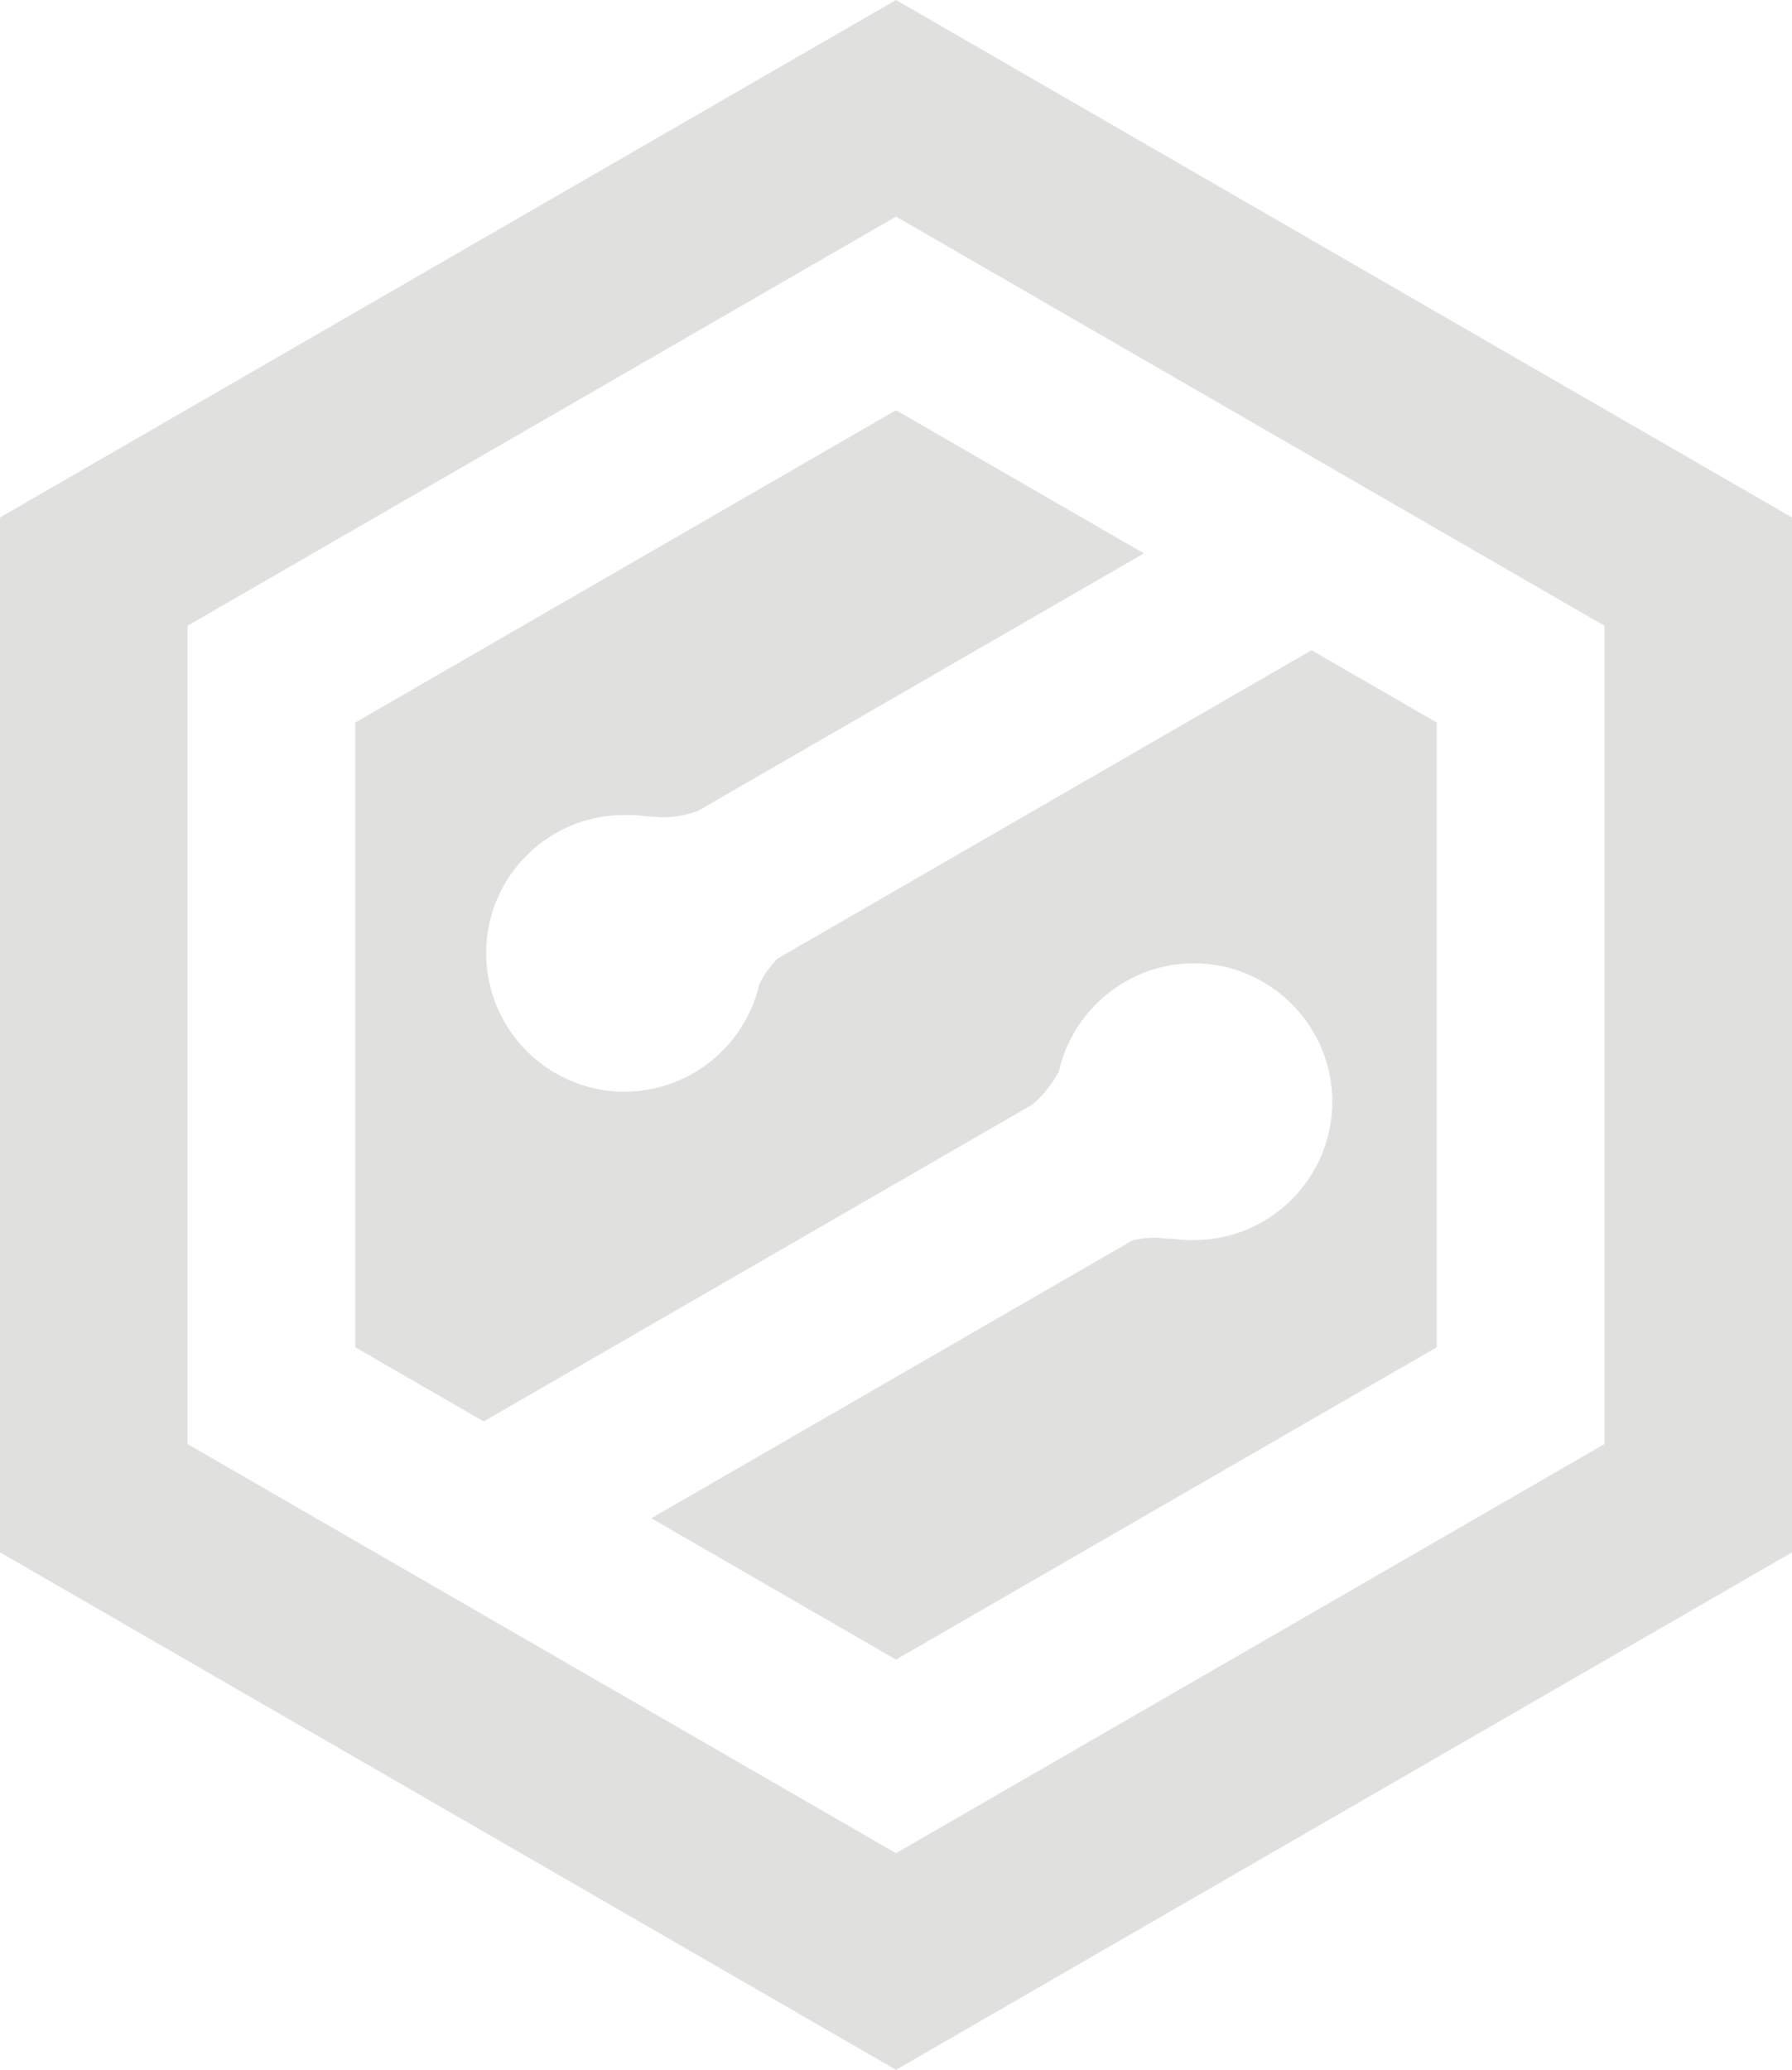 <?xml version="1.0" encoding="UTF-8"?>
<svg version="1.1" viewBox="0 0 93.531 108" xmlns="http://www.w3.org/2000/svg">
<path d="m46.766 0-46.766 27v53.999l46.765 27.001 46.766-27v-53.998zm36.977 75.349-36.978 21.349-36.977-21.349v-42.698l36.978-21.35 36.977 21.351zm-51.166-32.823 0.192-3e-3c0.298 0 0.597 0.021 0.889 0.063l0.517 0.034 0.427 0.027a5.64 5.64 0 0 0 1.817-0.33l23.284-13.442-12.938-7.47-28.225 16.298v32.594l6.705 3.872 28.617-16.522a5.78 5.78 0 0 0 1.412-1.76c0.738-3.258 3.674-5.616 7.024-5.623 3.986 0 7.226 3.231 7.239 7.202 8e-3 3.981-3.224 7.229-7.203 7.24a6.284 6.284 0 0 1-1.08-0.062c-0.181-2e-3 -0.349-0.017-0.517-0.032-0.14-0.012-0.276-0.026-0.426-0.026h-0.039c-0.385 0-0.774 0.044-1.156 0.131l-25.122 14.503 12.771 7.375 28.227-16.298v-32.594l-6.538-3.775-27.879 16.095a5.33 5.33 0 0 0-0.937 1.314 7.26 7.26 0 0 1-7.024 5.629 7.24 7.24 0 0 1-7.24-7.203c-5e-3 -1.93 0.742-3.745 2.102-5.112s3.172-2.121 5.101-2.125z" fill="#e0e0df"/>
</svg>
